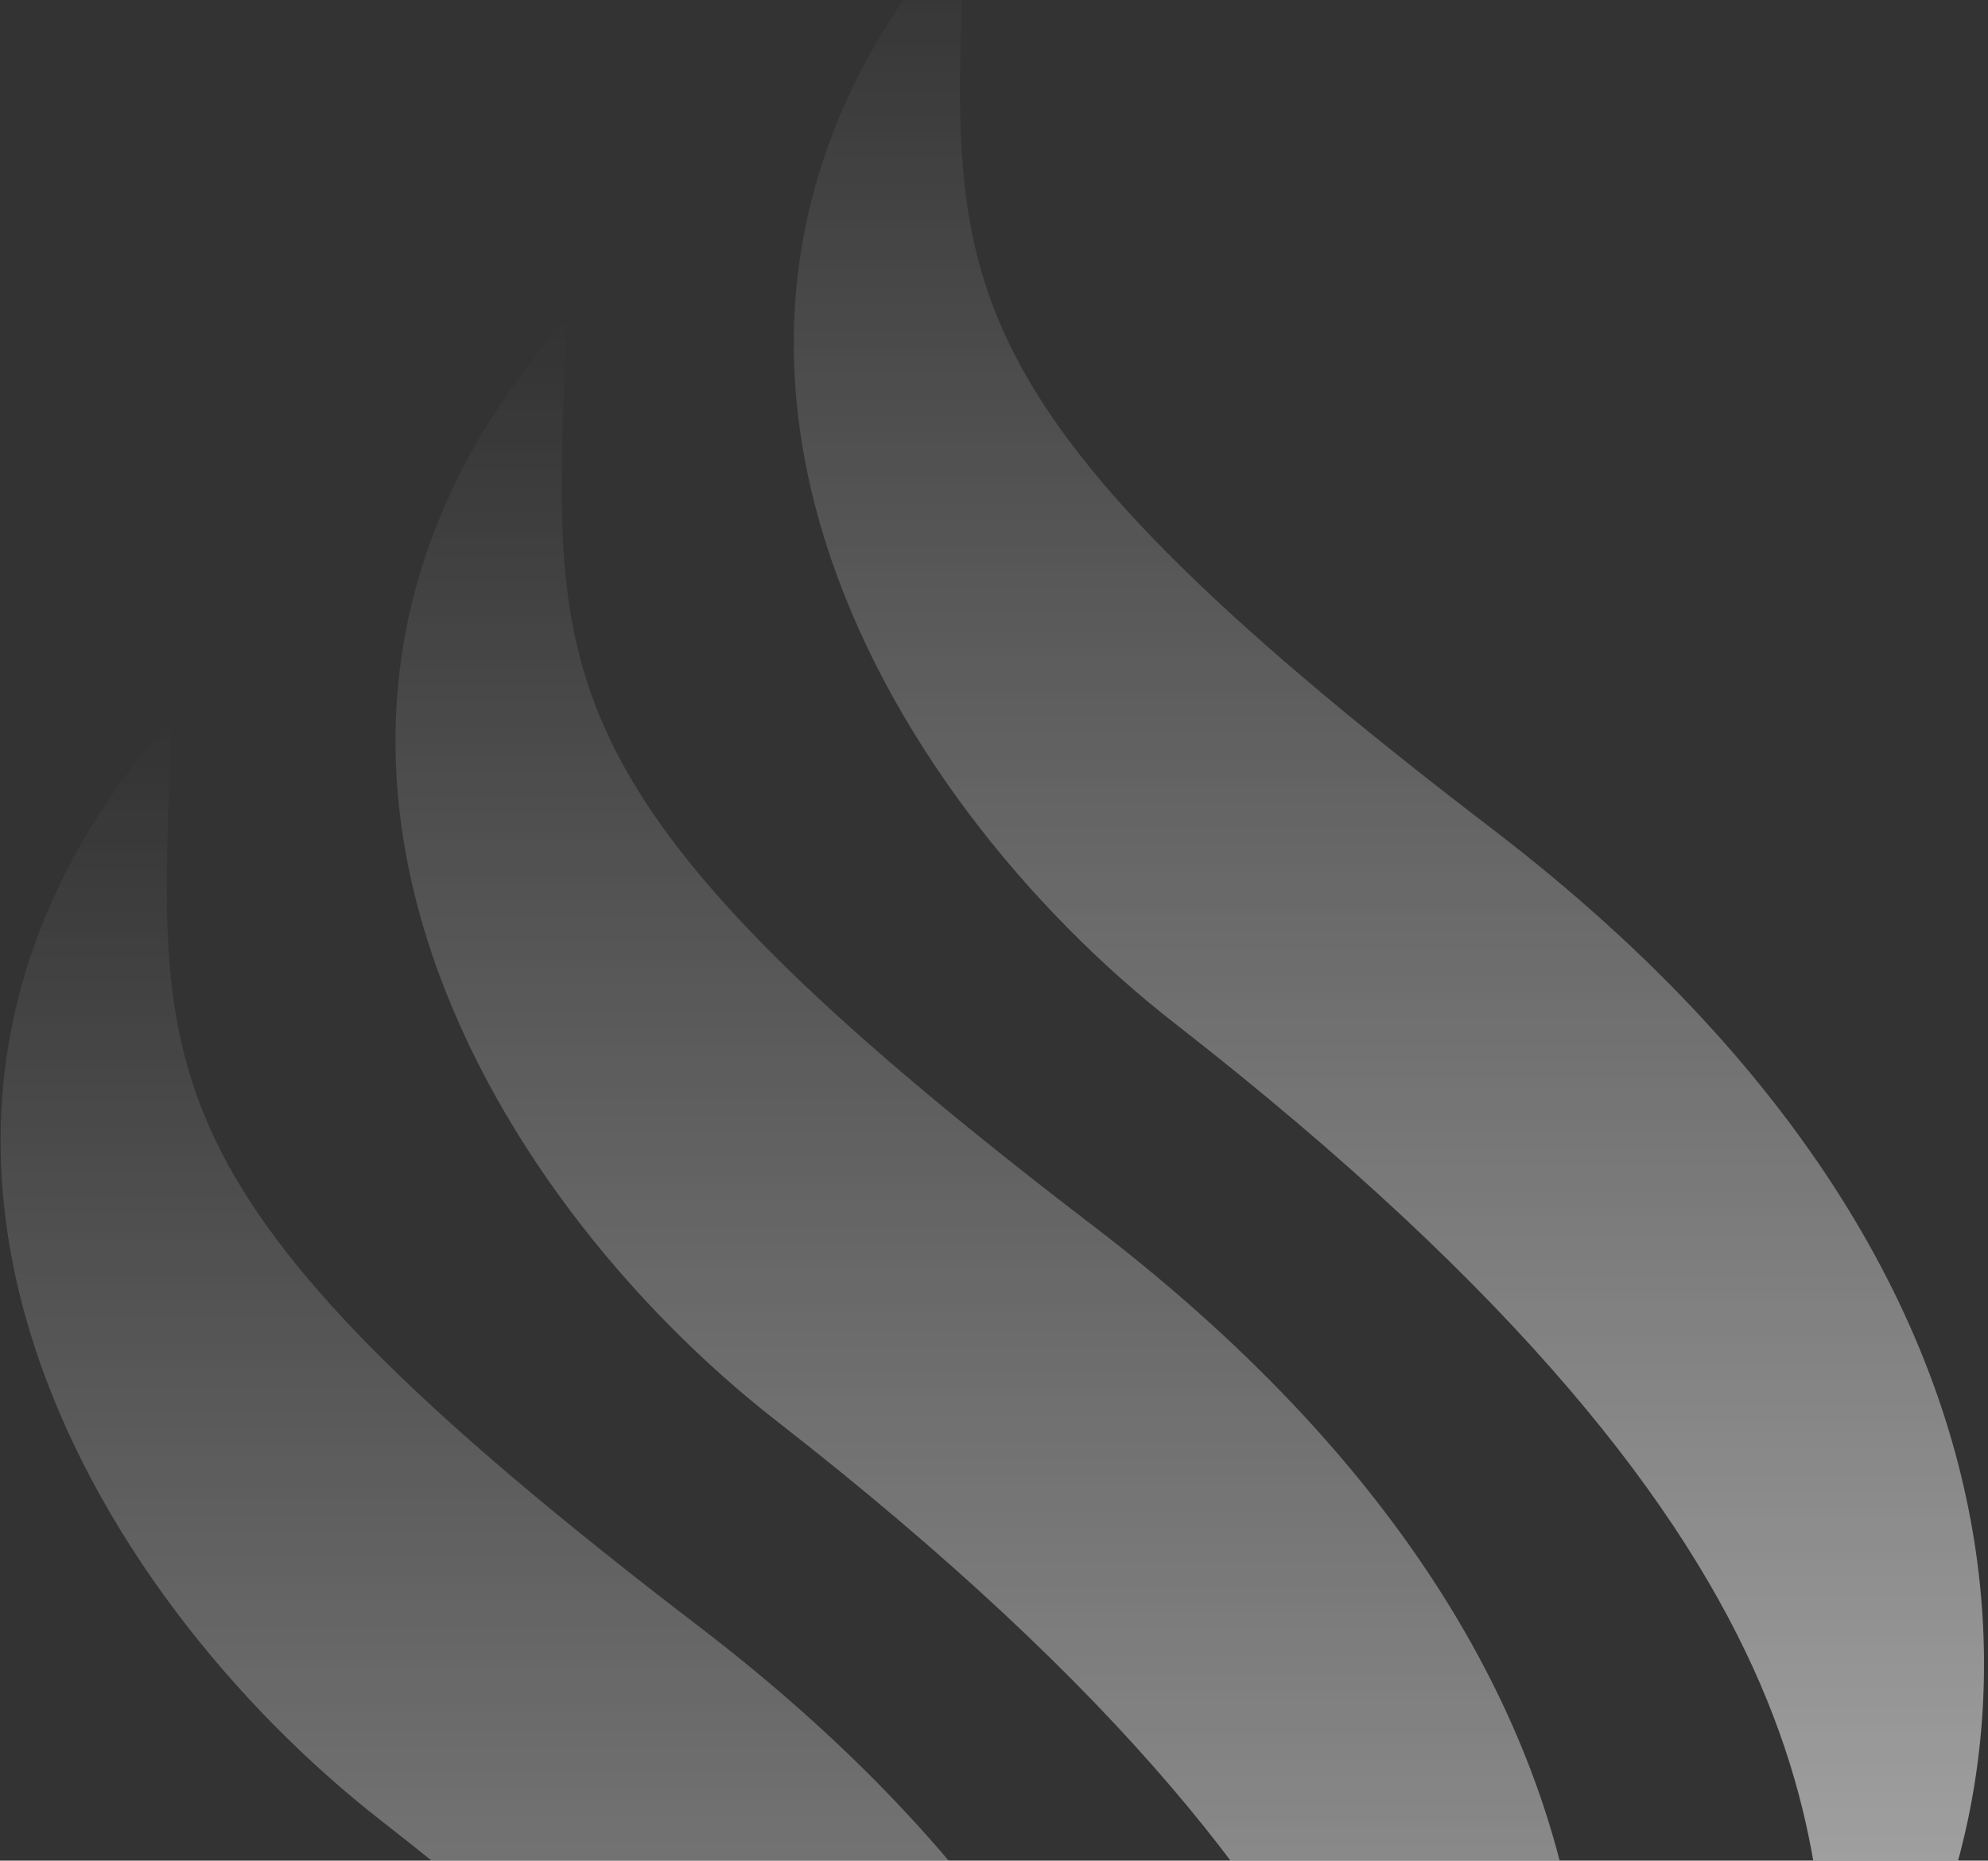 <svg width="483" height="452" viewBox="0 0 483 452" fill="none" xmlns="http://www.w3.org/2000/svg">
<rect x="0" y="0" width="483" height="452" fill="#333333" stroke="none"/>
<g style="mix-blend-mode:luminosity" opacity="0.6">
<path d="M362.433 201.276C222.946 94.609 231.782 66.838 234.307 -19C146.575 80.093 214.741 193.545 285.431 248.613C453.952 379.895 443.222 456.477 443.854 513.702C491.822 458.791 521.487 322.905 362.433 201.276Z" fill="url(#paint0_linear_340_1736)"/>
<path d="M265.662 297.844C126.175 191.177 135.011 163.406 137.536 77.568C49.803 176.661 117.97 290.113 188.659 345.181C357.181 476.463 346.451 553.045 347.082 610.27C395.051 555.359 424.715 419.473 265.662 297.844Z" fill="url(#paint1_linear_340_1736)"/>
<path d="M169.722 395.043C30.235 288.377 39.072 260.605 41.596 174.767C-46.136 273.86 22.03 387.312 92.72 442.381C261.241 573.663 250.512 650.244 251.143 707.469C299.111 652.558 328.776 516.672 169.722 395.043Z" fill="url(#paint2_linear_340_1736)"/>
</g>
<defs>
<linearGradient id="paint0_linear_340_1736" x1="337.445" y1="-19" x2="337.445" y2="513.702" gradientUnits="userSpaceOnUse">
<stop stop-color="white" stop-opacity="0"/>
<stop offset="1" stop-color="white"/>
</linearGradient>
<linearGradient id="paint1_linear_340_1736" x1="240.674" y1="77.568" x2="240.674" y2="610.27" gradientUnits="userSpaceOnUse">
<stop stop-color="white" stop-opacity="0"/>
<stop offset="1" stop-color="white"/>
</linearGradient>
<linearGradient id="paint2_linear_340_1736" x1="144.734" y1="174.767" x2="144.734" y2="707.469" gradientUnits="userSpaceOnUse">
<stop stop-color="white" stop-opacity="0"/>
<stop offset="1" stop-color="white"/>
</linearGradient>
</defs>
</svg>
